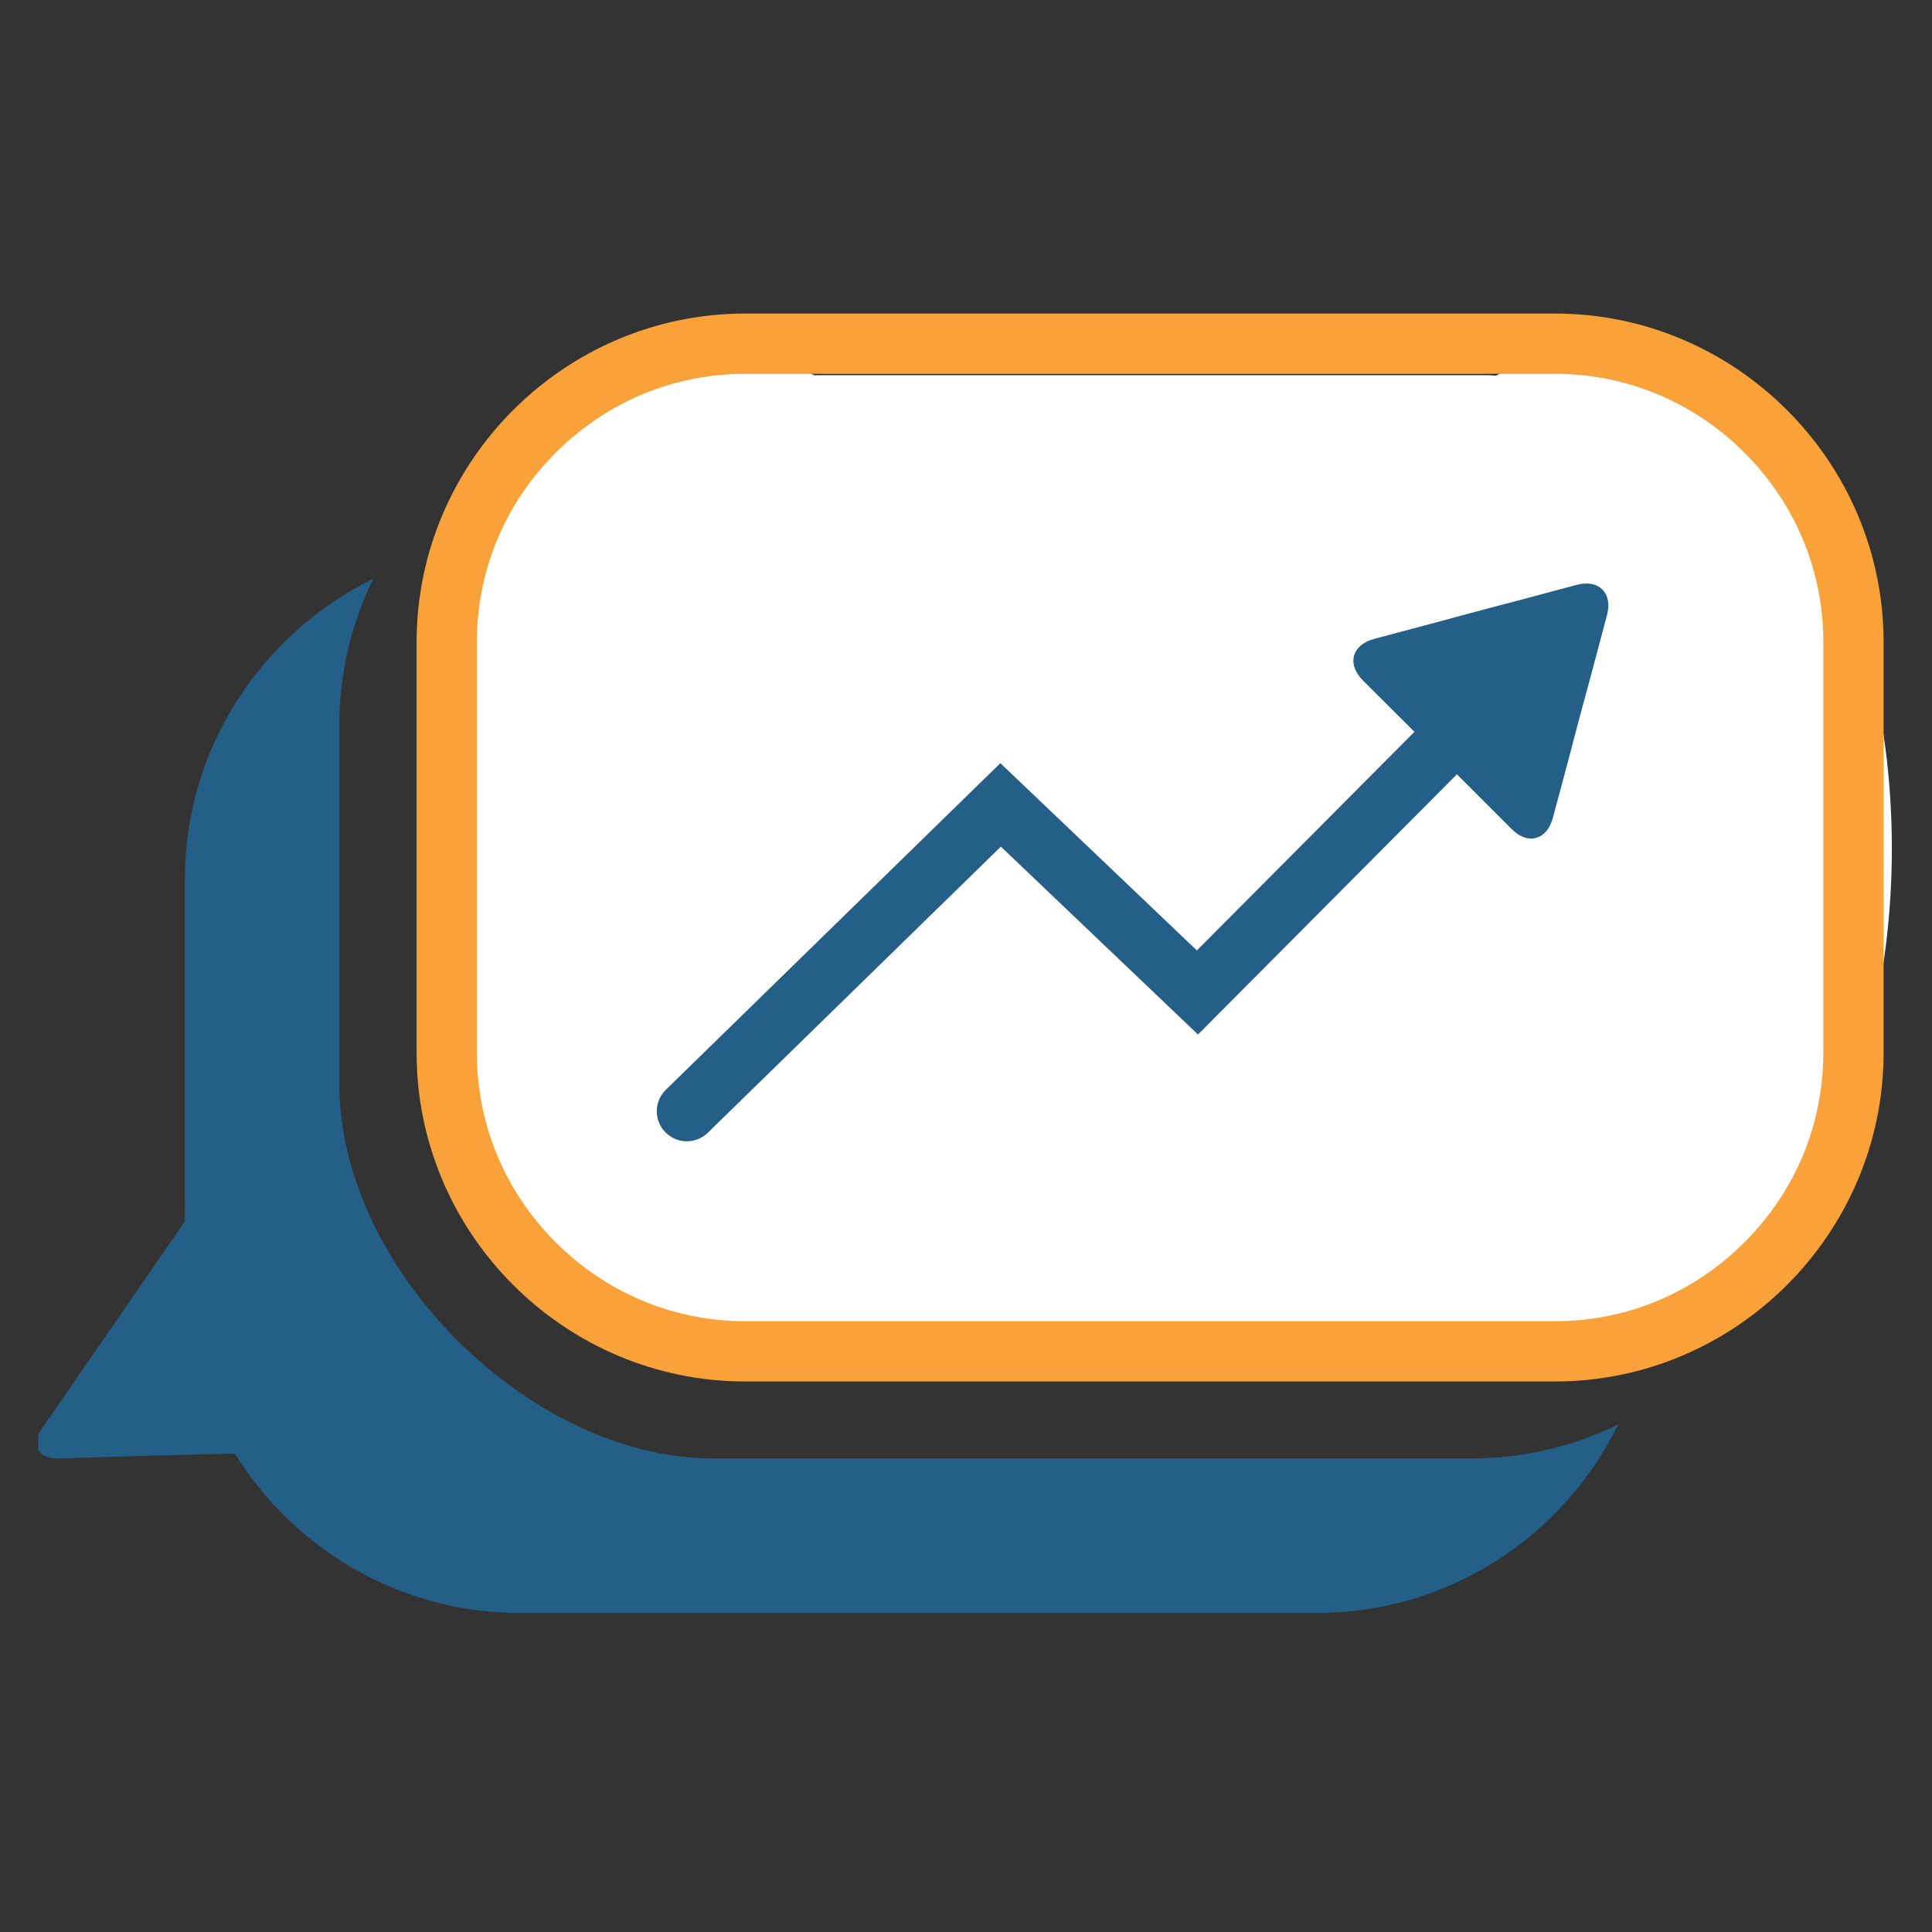 <svg xmlns="http://www.w3.org/2000/svg" xmlns:xlink="http://www.w3.org/1999/xlink" width="100" zoomAndPan="magnify" viewBox="0 0 75 75" height="100" preserveAspectRatio="xMidYMid meet" version="1.0"><rect x="0" y="0" width="75" height="75" fill="#333333" stroke="none"/><defs><clipPath id="id1"><path d="M 1.484 46 L 15 46 L 15 57 L 1.484 57 Z M 1.484 46 " clip-rule="nonzero"/></clipPath><clipPath id="id2"><path d="M 16 12.168 L 73.484 12.168 L 73.484 54 L 16 54 Z M 16 12.168 " clip-rule="nonzero"/></clipPath><clipPath id="id3"><path d="M 1.484 12.168 L 73.484 12.168 L 73.484 63.168 L 1.484 63.168 Z M 1.484 12.168 " clip-rule="nonzero"/></clipPath></defs><path fill="rgb(100%, 100%, 100%)" d="M 57.754 14.566 L 31.797 14.566 C 30.676 14.566 29.777 15.473 29.777 16.598 L 29.777 50.035 C 29.777 51.16 30.676 52.066 31.797 52.066 L 57.754 52.066 C 58.875 52.066 59.773 51.16 59.773 50.035 L 59.773 16.598 C 59.773 15.473 58.875 14.566 57.754 14.566 " fill-opacity="1" fill-rule="nonzero"/><path fill="rgb(100%, 100%, 100%)" d="M 28.273 13.816 C 21.648 13.816 16.273 22.379 16.273 32.941 C 16.273 43.504 21.648 52.066 28.273 52.066 C 34.902 52.066 40.273 43.504 40.273 32.941 C 40.273 22.379 34.902 13.816 28.273 13.816 " fill-opacity="1" fill-rule="nonzero"/><path fill="rgb(100%, 100%, 100%)" d="M 61.441 13.816 C 54.816 13.816 49.441 22.379 49.441 32.941 C 49.441 43.504 54.816 52.066 61.441 52.066 C 68.07 52.066 73.441 43.504 73.441 32.941 C 73.441 22.379 68.07 13.816 61.441 13.816 " fill-opacity="1" fill-rule="nonzero"/><path fill="rgb(14.119%, 37.25%, 52.939%)" d="M 57.129 56.617 L 27.699 56.617 C 20.551 56.617 13.172 49.238 13.172 42.094 L 13.172 28.141 C 13.172 26.109 13.652 24.188 14.492 22.465 C 10.176 24.578 7.176 29.023 7.176 34.137 L 7.176 49.621 C 7.176 56.766 13.023 62.613 20.168 62.613 L 51.145 62.613 C 56.258 62.613 60.703 59.625 62.82 55.297 C 61.098 56.137 59.16 56.617 57.129 56.617 Z M 57.129 56.617 " fill-opacity="1" fill-rule="nonzero"/><g clip-path="url(#id1)"><path fill="rgb(14.119%, 37.25%, 52.939%)" d="M 2.285 56.617 C 1.465 56.637 1.18 56.105 1.648 55.426 L 3.871 52.203 C 4.336 51.535 5.094 50.43 5.559 49.758 L 7.781 46.535 C 8.25 45.867 8.953 45.898 9.336 46.621 L 10.887 49.492 C 11.281 50.215 11.918 51.395 12.301 52.109 L 13.855 54.98 C 14.246 55.703 13.895 56.309 13.078 56.328 L 9.164 56.426 C 8.348 56.445 7.008 56.477 6.188 56.5 Z M 2.285 56.617 " fill-opacity="1" fill-rule="nonzero"/></g><g clip-path="url(#id2)"><path fill="rgb(97.649%, 63.53%, 22.35%)" d="M 60.363 14.512 C 63.125 14.512 65.742 15.594 67.719 17.574 C 69.699 19.551 70.781 22.156 70.781 24.93 L 70.781 40.867 C 70.781 43.633 69.699 46.25 67.719 48.227 C 65.742 50.203 63.137 51.289 60.363 51.289 L 28.93 51.289 C 26.168 51.289 23.551 50.203 21.574 48.227 C 19.594 46.25 18.512 43.645 18.512 40.867 L 18.512 24.93 C 18.512 22.164 19.594 19.551 21.574 17.574 C 23.551 15.594 26.156 14.512 28.93 14.512 L 60.363 14.512 M 60.363 12.172 L 28.93 12.172 C 21.914 12.172 16.172 17.914 16.172 24.93 L 16.172 40.867 C 16.172 47.887 21.914 53.629 28.93 53.629 L 60.363 53.629 C 67.379 53.629 73.121 47.887 73.121 40.867 L 73.121 24.93 C 73.121 17.914 67.379 12.172 60.363 12.172 Z M 60.363 12.172 " fill-opacity="1" fill-rule="nonzero"/></g><g clip-path="url(#id3)"><path stroke-linecap="round" transform="matrix(0.106, 0, 0, 0.106, -5.041, 3.399)" fill="none" stroke-linejoin="miter" d="M 299.095 374.902 L 414.009 262.706 L 486.088 331.405 L 604.713 212.192 " stroke="rgb(14.119%, 37.25%, 52.939%)" stroke-width="22" stroke-opacity="1" stroke-miterlimit="10"/></g><path stroke-linecap="butt" transform="matrix(0.106, 0, 0, 0.106, -5.041, 3.399)" fill-opacity="1" fill="rgb(14.119%, 37.25%, 52.939%)" fill-rule="nonzero" stroke-linejoin="miter" d="M 625.212 183.096 C 632.596 181.112 637.115 185.594 635.095 193.015 L 628.812 216.601 C 626.792 223.985 623.486 236.218 621.612 243.602 L 615.293 267.188 C 613.309 274.609 607.211 276.299 601.81 270.788 L 584.507 253.485 C 579.107 248.084 570.106 239.084 564.706 233.683 L 547.402 216.417 C 542.002 211.016 543.582 204.918 551.003 202.897 L 574.588 196.615 C 582.009 194.595 594.206 191.288 601.59 189.415 Z M 625.212 183.096 " stroke="rgb(14.119%, 37.25%, 52.939%)" stroke-width="2" stroke-opacity="1" stroke-miterlimit="10"/></svg>